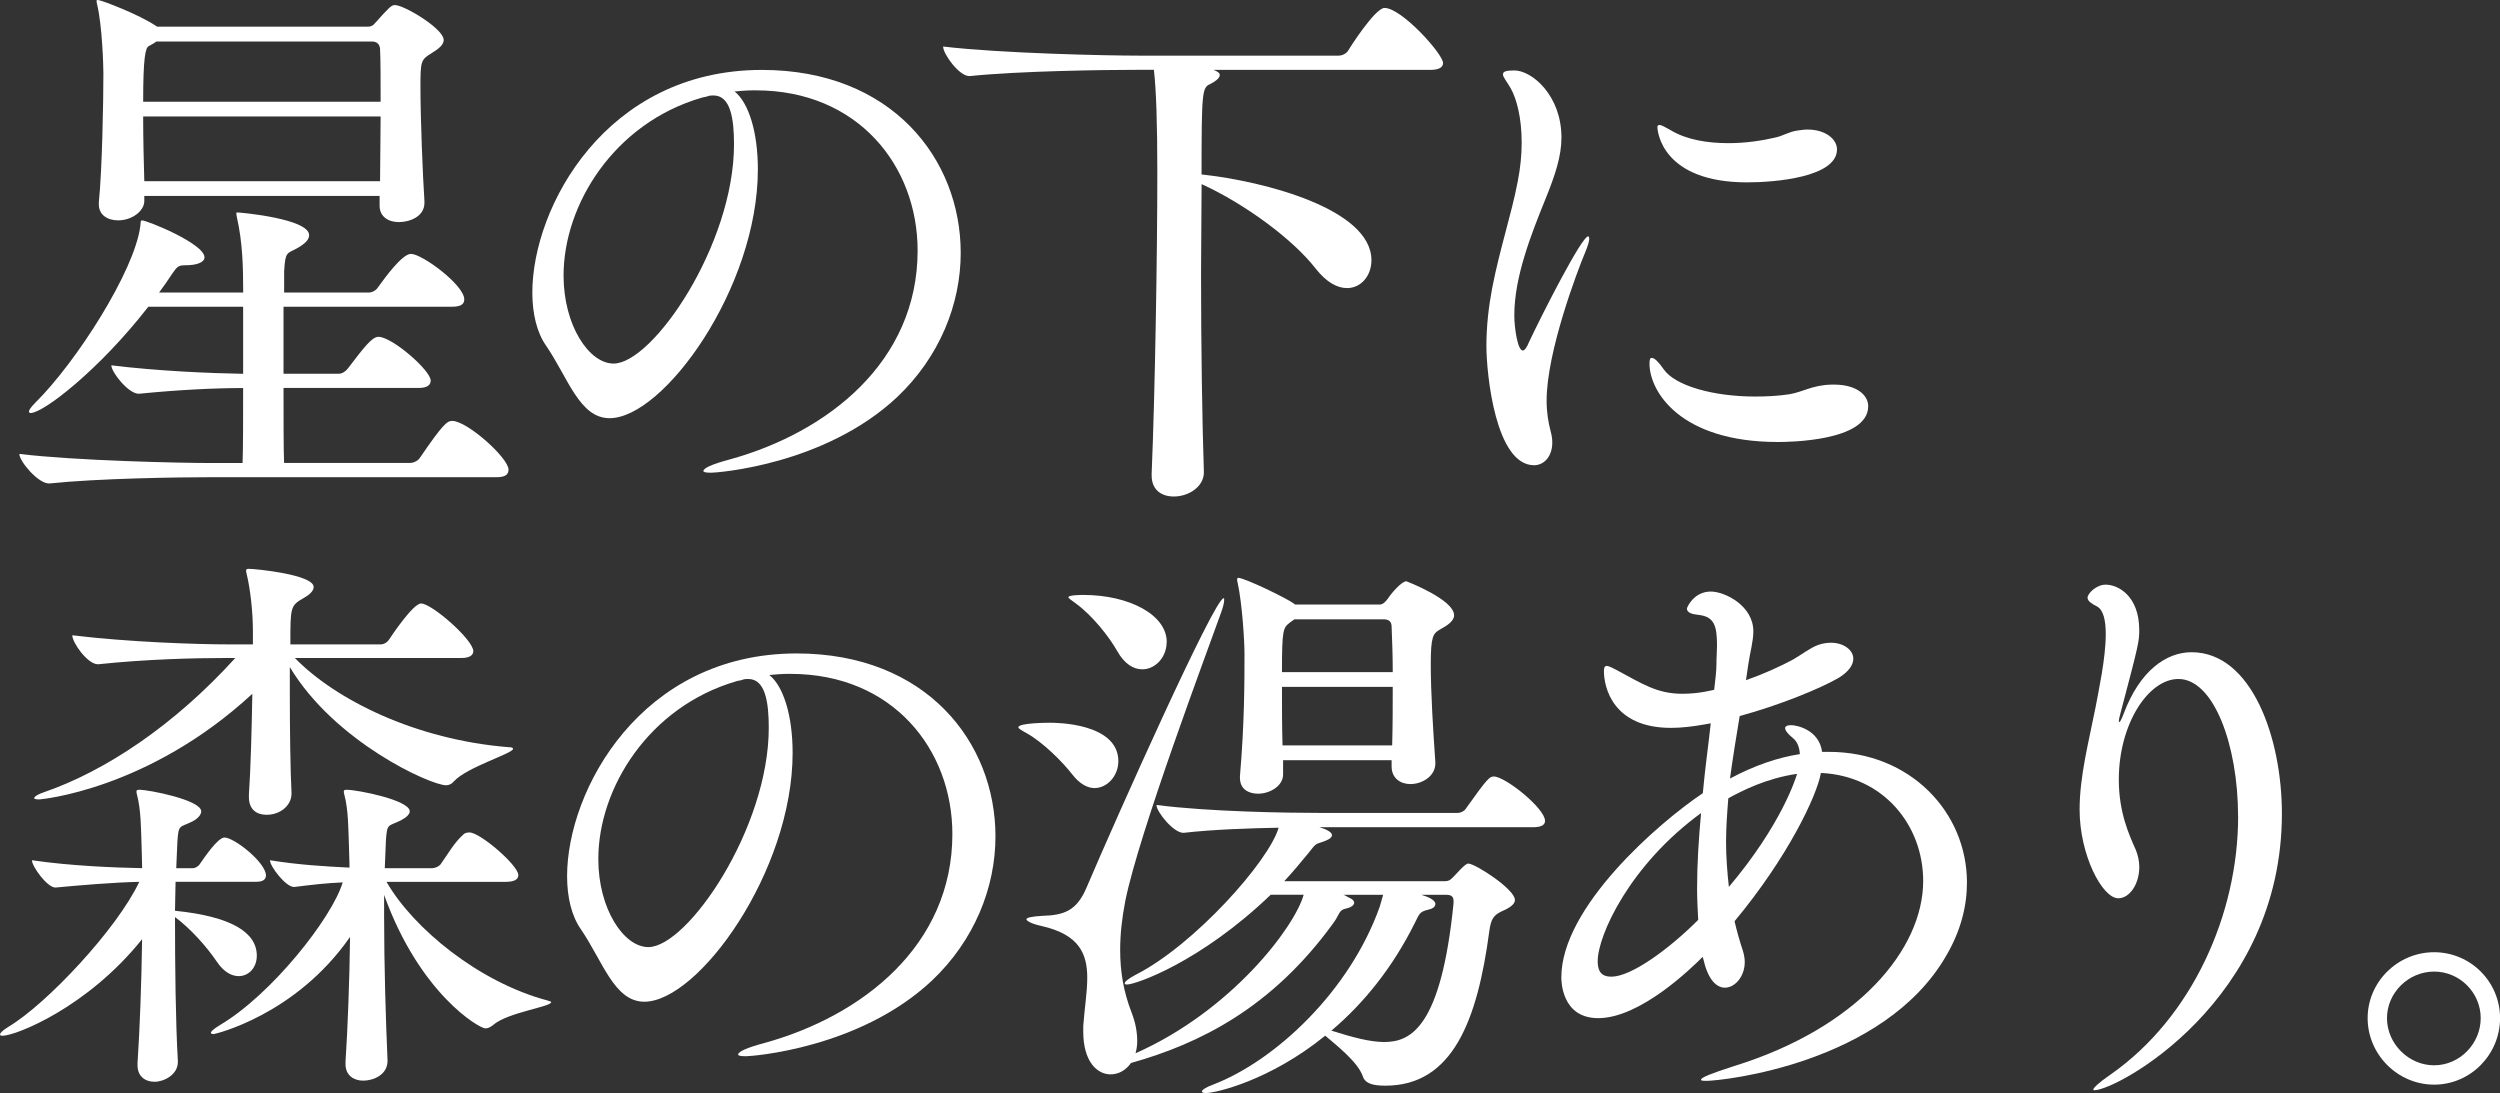 <?xml version="1.0" encoding="UTF-8"?><svg xmlns="http://www.w3.org/2000/svg" viewBox="0 0 488.41 213.56"><rect x="0" y="0" width="488.41" height="213.56" fill="#333333" stroke="none"/><defs><style>.d{fill:#fff;}</style></defs><g id="a"/><g id="b"><g id="c"><g><path class="d" d="M99.34,91.79c0,.78-.45,1.44-2.33,1.44H40.96c-5.99,0-21.75,.22-31.3,1.22h-.11c-2.11,0-5.77-4.33-5.77-5.77,10.99,1.33,31.41,1.78,37.62,1.78h5.99c.11-2.89,.11-8.66,.11-14.65-5.44,0-12.43,.33-20.31,1.11h-.11c-2,0-5.33-4.22-5.33-5.55,8.99,1.11,19.2,1.55,25.75,1.66v-13.1H28.97c-9.66,12.43-20.54,20.76-22.98,20.76-.22,0-.33-.11-.33-.33s.33-.78,1.22-1.67c7.99-7.88,19.42-25.75,20.53-34.52,.11-.78,0-1.11,.33-1.11,1,0,12.21,4.55,12.21,7.21,0,1-1.55,1.55-3.66,1.55-1.44,0-1.66,.22-2.66,1.67-.78,1.22-1.66,2.44-2.55,3.66h16.43c0-4.88-.11-9.77-1.22-14.65-.11-.44-.11-.67-.11-.78s0-.22,.11-.22c.67,0,14.1,1.22,14.1,4.44,0,.89-.78,1.67-2.33,2.55-2,1.11-2.33,.56-2.55,4.55v4.11h16.54c.67,0,1.44-.44,1.78-1,1.44-2,4.77-6.55,6.44-6.55,2.22,0,10.43,6.1,10.43,8.88,0,.78-.44,1.44-2.33,1.44H55.39v13.1h10.77c.67,0,1.33-.44,1.78-1,2.89-3.77,4.66-6.22,5.99-6.22,2.66,0,10.21,6.55,10.21,8.55,0,.78-.55,1.44-2.33,1.44h-26.42c0,6.22,0,11.99,.11,14.65h24.64c.67,0,1.55-.44,1.89-1,4.55-6.66,5.33-7.21,6.33-7.21,2.88,0,10.99,7.21,10.99,9.54ZM86.69,7.77c0,1-1,1.78-2.44,2.66-2,1.22-2.11,1.55-2.11,6.44,0,6.33,.45,17.43,.78,22.42v.33c0,2.77-3,3.77-4.99,3.77s-3.77-1-3.77-3.22v-1.89H28.19v1c0,1.89-2.33,3.77-5.11,3.77-2,0-3.77-1-3.77-3.11v-.44c.66-6.44,.89-19.87,.89-25.08,0-1.55-.22-9.32-1.22-13.54-.11-.33-.11-.55-.11-.67s0-.22,.22-.22c.67,0,8.21,2.89,11.43,5.11,.11,0,.11,.11,.22,.11h41.07c.55,0,1-.11,1.44-.67,2.78-3.11,3.22-3.55,3.88-3.55,1.89,0,9.54,4.66,9.54,6.77Zm-12.43,1.78c-.11-1-.67-1.44-1.66-1.44H30.52c-.33,.33-.89,.55-1.44,.89-.67,.33-1.11,2.11-1.11,10.88h46.39c0-4.22,0-7.99-.11-10.32ZM27.97,22.75c0,4.33,.11,8.77,.22,12.65h46.06c0-3.88,.11-8.32,.11-12.65H27.97Z"/><path class="d" d="M147.17,17.65c-1.22,0-2.44,.11-3.66,.22,2.78,2.22,4.55,7.99,4.55,15.21,0,23.2-18.43,48.62-28.97,48.62-5.88,0-8.1-7.88-12.43-14.21-1.78-2.55-2.66-6.22-2.66-10.32,0-16.76,14.43-43.51,44.84-43.51,25.42,0,38.85,17.43,38.85,35.74,0,9.99-4.11,20.31-12.43,28.19-14.21,13.32-35.3,14.76-36.29,14.76-1.11,0-1.55-.11-1.55-.33,0-.56,1.67-1.33,5-2.22,19.42-5.33,36.85-19.2,36.85-40.85,0-16.54-11.65-31.3-31.63-31.3h-.45Zm-10.1,1.44c-17.09,4.99-26.97,20.87-26.97,34.74,0,9.77,4.99,17.2,9.77,17.2,7.66,0,23.53-23.2,23.53-42.84,0-4.99-.67-9.54-4-9.54-.33,0-.67,0-1,.11-.33,.11-.67,.22-.89,.22l-.44,.11Z"/><path class="d" d="M235.2,92.23c0,2.89-3,4.77-5.88,4.77-2.33,0-4.33-1.22-4.33-4.11v-.33c.66-15.54,1.11-43.07,1.11-58.83,0-9.66-.22-16.21-.67-20.09h-3.33c-6.21,0-22.87,.22-32.63,1.22h-.11c-2,0-5.11-4.33-5.11-5.77,11.21,1.33,31.85,1.78,38.29,1.78h38.96c.78,0,1.55-.44,1.89-1,.11-.22,5.22-8.32,7.1-8.32,3.33,0,11.43,8.99,11.43,10.77,0,.67-.55,1.33-2.44,1.33h-42.4c.89,.33,1.22,.67,1.22,1,0,.67-1,1.33-1.89,1.78-1.55,.67-1.67,1.44-1.67,17.65,12.32,1.33,33.19,6.77,33.19,16.76,0,3-2,5.44-4.77,5.44-1.89,0-3.99-1.11-6.1-3.77-4.44-5.77-13.99-12.76-22.31-16.54,0,5.33-.11,11.32-.11,17.54,0,13.87,.22,28.75,.55,38.62v.11Z"/><path class="d" d="M290.39,67.59c0-3.88,.44-7.66,1.11-11.21,1.44-7.55,3.77-14.43,5-20.87,.55-2.78,.78-5.33,.78-7.66,0-4.88-1-8.55-2.11-10.54-.67-1.22-1.55-2.22-1.55-2.77s.55-.78,2.22-.78c3.44,0,9.21,4.88,9.21,13.1,0,3.66-1.22,7.33-3.11,11.99-2.78,6.88-6.1,15.21-6.1,22.75,0,2.55,.67,6.88,1.66,6.88,.33,0,.78-.56,1.22-1.67,2.78-5.88,10.32-20.64,11.54-20.64,.11,0,.22,.22,.22,.44,0,.44-.22,1.33-.78,2.66-1.55,3.66-7.55,19.54-7.55,28.97,0,2.33,.33,4.22,.78,5.99,.22,.78,.33,1.55,.33,2.22,0,2.77-1.66,4.44-3.55,4.44-7.55,0-9.32-17.87-9.32-23.31Zm67.93,7.55c4.33,0,6.66,2,6.66,4.22,0,6.88-15.65,6.99-17.65,6.99-19.09,0-25.08-9.88-25.08-15.32,0-.78,.11-1.11,.44-1.11,.55,0,1.33,.78,2.33,2.22,2.22,3.22,9.66,5.33,17.87,5.33,2.22,0,4.44-.11,6.66-.44,2.66-.44,4.44-1.78,8.21-1.89h.55Zm-16.98-39.51c-16.65,0-17.54-9.99-17.54-10.77,0-.33,.11-.44,.45-.44s1.11,.44,2.11,1c3.11,1.89,7.21,2.55,11.32,2.55,3.22,0,6.33-.44,9.21-1.11,1.44-.33,2.66-1.11,4.11-1.33,.78-.11,1.44-.22,2.11-.22,3.55,0,5.77,1.89,5.77,3.88,0,5.44-12.1,6.44-17.54,6.44Z"/><path class="d" d="M51.95,171.05c0,.67-.44,1.22-1.89,1.22h-15.76c0,1.78-.11,3.66-.11,5.66,10.99,1.11,15.98,4.22,15.98,8.77,0,2.33-1.55,4-3.55,4-1.33,0-2.88-.78-4.22-2.77-2.11-3.11-5.22-6.55-8.21-8.77,0,9.43,.11,20.42,.56,28.19v.11c0,2.55-2.78,3.88-4.55,3.88s-3.33-1-3.33-3.22v-.44c.44-6.55,.78-15.76,.89-24.2-10.65,13.32-24.64,18.87-27.3,18.87-.33,0-.45-.11-.45-.22,0-.33,.45-.78,1.67-1.55,7.44-4.44,21.2-19.09,25.53-28.3-5.11,.11-11.65,.67-16.31,1.11h-.11c-1.55,0-4.55-4.11-4.55-5.33,7.55,1.11,16.09,1.44,21.53,1.55,0-1.66-.11-3.22-.11-4.33-.11-3.22-.11-7.1-.89-9.99-.11-.33-.11-.56-.11-.67,0-.22,.11-.33,.55-.33,1.89,0,12.1,2,12.1,4.22,0,.67-.67,1.44-1.78,2-2.44,1.22-2.66,.44-2.88,4l-.22,5.11h3.22c.44,0,1.11-.33,1.44-.89,.78-1.11,3.44-5.11,4.77-5.11,1.89,0,8.1,4.88,8.1,7.44Zm48.28-24.75c0,.89-8.99,3.55-11.54,6.33-.44,.55-1,.78-1.55,.78-3,0-21.75-8.44-30.52-23.09v5c0,7.55,.11,15.21,.33,19.53v.22c0,2.22-2.11,4.11-4.88,4.11-1.89,0-3.44-1-3.44-3.44v-.55c.33-4.66,.55-12.65,.67-19.65-20.42,18.87-41.51,20.64-41.62,20.64-.66,0-1-.11-1-.22,0-.33,.67-.78,2-1.22,11.88-4.11,25.31-12.99,37.29-26.19h-1.89c-5.88,0-15.43,.22-24.86,1.22h-.11c-2,0-4.99-4.22-4.99-5.66,10.88,1.33,24.31,1.78,30.41,1.78h4.88v-2.66c0-3.33-.44-7.88-1.22-11.1-.11-.33-.11-.55-.11-.67,0-.22,.11-.33,.55-.33,1.22,0,12.65,1.11,12.65,3.55,0,.67-.66,1.44-1.89,2.11-2.66,1.55-2.66,1.67-2.66,9.1h17.65c.67,0,1.33-.44,1.67-1,.44-.67,4.66-6.99,6.21-6.99,2.11,0,10.21,7.1,10.21,9.32,0,.67-.55,1.33-2.33,1.33H57.61c7.88,8.1,23.53,15.98,41.84,17.43,.55,0,.78,.11,.78,.33Zm7.44,49.5c0,.89-8.55,2-11.32,4.44-.55,.44-1,.67-1.55,.67-1.11,0-12.77-6.66-19.76-26.08v4.22c0,9.43,.33,20.42,.67,28.08v.11c0,2.77-2.78,3.88-4.77,3.88-1.78,0-3.44-1-3.44-3.22v-.44c.44-6.66,.78-15.98,.89-24.42-10.65,15.32-26.42,18.98-26.64,18.98-.33,0-.55-.11-.55-.22,0-.33,.55-.78,1.78-1.55,9.99-5.88,21.87-20.87,23.97-27.86-2.89,.11-5.88,.44-9.44,.89h-.11c-1.55,0-4.66-4-4.66-5.22,5.44,.89,10.88,1.22,15.54,1.44,0-1.67-.11-3.11-.11-4.22-.11-3.22-.11-7.1-.89-9.99-.11-.33-.11-.56-.11-.67,0-.22,.11-.33,.56-.33,2,0,12.32,2,12.32,4.22,0,.55-.67,1.22-1.78,1.78-2.44,1.22-2.66,.44-2.88,4l-.22,5.33h9.21c.55,0,1.44-.33,1.78-.89,1.44-2,2.55-4.11,4.44-5.77,.22-.22,.67-.33,1.11-.33,2.11,0,9.55,6.44,9.55,8.32,0,.67-.45,1.33-2.44,1.33h-23.31c5.22,9.1,18.09,19.65,31.52,23.2,.44,.11,.67,.22,.67,.33Z"/><path class="d" d="M153.96,131.65c-1.22,0-2.44,.11-3.66,.22,2.78,2.22,4.55,7.99,4.55,15.21,0,23.2-18.43,48.62-28.97,48.62-5.88,0-8.1-7.88-12.43-14.21-1.78-2.55-2.66-6.22-2.66-10.32,0-16.76,14.43-43.51,44.84-43.51,25.42,0,38.85,17.43,38.85,35.74,0,9.99-4.11,20.31-12.43,28.19-14.21,13.32-35.3,14.76-36.29,14.76-1.11,0-1.55-.11-1.55-.33,0-.56,1.67-1.33,5-2.22,19.42-5.33,36.85-19.2,36.85-40.85,0-16.54-11.65-31.3-31.63-31.3h-.45Zm-10.1,1.44c-17.09,4.99-26.97,20.87-26.97,34.74,0,9.77,4.99,17.2,9.77,17.2,7.66,0,23.53-23.2,23.53-42.84,0-4.99-.67-9.54-4-9.54-.33,0-.67,0-1,.11-.33,.11-.67,.22-.89,.22l-.44,.11Z"/><path class="d" d="M218.48,148.74c0,2.77-2.11,5.22-4.66,5.22-1.33,0-2.88-.78-4.33-2.66-1.89-2.44-5.77-6.33-8.99-8.1-1-.55-1.55-.89-1.55-1.11,0-.89,5.99-.89,6.22-.89,1,0,13.32,0,13.32,7.55Zm83.36,11.65c0,.67-.55,1.22-2.33,1.22h-41.73c.55,.22,1.11,.33,1.44,.55,.67,.33,1,.67,1,1,0,.56-.89,1-1.89,1.33-1.44,.44-1.33,.44-2.66,2.11-1.55,1.89-3.11,3.77-4.77,5.55h31.41c.89,0,1.22-.44,1.67-.89,2.33-2.55,2.66-2.55,2.88-2.55,1.33,0,9.1,5,9.1,7.1,0,.78-.78,1.44-2.55,2.22-1.66,.78-2.11,1.55-2.44,3.77-2.33,17.65-7.21,30.3-20.31,30.3-2.55,0-3.99-.44-4.44-1.89-1-2.78-5.11-5.99-7.32-7.88-10.77,8.77-21.42,11.21-23.31,11.21-.55,0-.78-.11-.78-.33s.67-.78,2.22-1.33c12.1-4.66,26.64-18.2,32.52-34.74l.67-2.33h-7.77c.44,.11,.78,.44,1.11,.56,.78,.33,1,.67,1,1,0,.56-.89,1-1.55,1.11-1.55,.33-1.22,1.11-2.55,2.89-11.99,16.54-26.08,23.53-39.51,27.3-1,1.44-2.44,2.22-3.99,2.22-2.66,0-5.33-2.55-5.33-8.33v-1.11c.22-3.22,.78-6.55,.78-9.43,0-4.66-1.55-8.44-8.88-10.1-2-.44-3-1-3-1.33s1.11-.55,3.11-.67c4.22-.11,6.66-1,8.55-5.33,6.1-14.32,25.08-56.72,26.86-56.72,.11,0,.11,.11,.11,.33,0,.55-.22,1.44-.67,2.66-2.44,6.88-15.98,42.84-18.65,56.16-.67,3.44-1,6.55-1,9.55,0,4.33,.67,8.21,2.22,12.21,.78,2,1.11,3.88,1.11,5.55,0,.89-.11,1.67-.33,2.44,18.76-8.32,31.08-24.64,32.85-30.97h-6.44c-13.76,13.21-26.42,17.54-28.08,17.54-.33,0-.45-.11-.45-.22,0-.33,.67-.89,2.11-1.67,11.43-5.77,26.08-22.2,27.97-28.75-5.66,.11-12.65,.33-18.54,1h-.11c-1.89,0-5.22-4.11-5.22-5.44,10.21,1.33,25.86,1.55,31.63,1.55h27.3c.45,0,1.22-.33,1.55-.89,4.33-6.11,4.66-6.22,5.44-6.22,2.22,0,9.99,6.22,9.99,8.66Zm-73.92-34.96c0,3-2.22,5.33-4.77,5.33-1.67,0-3.44-1-4.88-3.55-1.55-2.78-4.88-6.99-8.1-9.32-.89-.67-1.44-1-1.44-1.22,0-.44,2.66-.44,2.89-.44,8.99,0,16.32,3.88,16.32,9.21Zm56.16-5.22c0,1.11-1.33,2-2.78,2.78-1.33,.78-1.78,1.33-1.78,6.77s.44,12.65,.89,19.09v.33c0,2.44-2.55,4-4.88,4-1.89,0-3.66-1.11-3.66-3.44v-1.22h-21.2v2.77c0,2.33-2.66,3.77-4.88,3.77-1.89,0-3.55-.89-3.55-3.11v-.33c.89-10.21,.89-18.65,.89-23.97,0-2.33-.44-9.66-1.33-13.76-.11-.33-.11-.55-.11-.67,0-.22,.11-.33,.22-.33,1.22,0,9.54,4,10.99,5.11l.11,.11h16.54c.67,0,1.22-.67,1.55-1.11,.89-1.33,2.77-3.44,3.66-3.44,0,0,9.32,3.55,9.32,6.66Zm-12.21,2.22c0-.78-.33-1.44-1.55-1.44h-17.43l-.78,.55c-1.44,1.11-1.66,1.22-1.66,9.77h21.64c0-3.22-.11-6.1-.22-8.88Zm-21.42,11.76c0,3.88,0,7.99,.11,11.43h21.42c.11-4,.11-7.88,.11-11.43h-21.64Zm33.52,41.84c0-.78-.33-1.22-1.44-1.22h-4.88c2.77,.78,2.77,1.67,2.77,1.78,0,.44-.33,.89-1.33,1.11-1.89,.44-1.78,.89-2.77,2.78-4.22,8.44-9.77,15.43-16.21,20.87,4.22,1.33,7.55,2.22,10.32,2.22,5.22,0,11.1-2.89,13.54-27.08v-.44Z"/><path class="d" d="M332.66,186.92c-2.22,2.22-12.21,11.99-20.42,11.99-7.21,0-7.21-7.33-7.21-7.99,0-13.65,18.87-30.08,27.64-35.96,.44-4.88,1.11-9.55,1.55-13.65l-1.22,.22c-2.44,.44-4.66,.67-6.55,.67-11.32,0-13.1-7.88-13.1-11.1,0-.78,.22-1,.55-1,.44,0,1.22,.44,1.89,.78,5,2.66,7.88,4.66,12.88,4.66,3.44,0,6.11-.78,6.22-.78,.22-2,.44-3.66,.44-4.99,0-1.44,.11-2.55,.11-3.66,0-3.88-.55-5.66-3.66-5.99-1.22-.11-2.22-.44-2.22-1.22,0-.22,1.33-3.33,4.66-3.33,2.77,0,8.32,2.77,8.32,7.77,0,2-.67,4.22-1,6.55l-.44,3c3.44-1.22,6.66-2.66,9.32-4.11,1.55-.89,3.22-2.22,4.77-2.77,.89-.33,1.78-.44,2.55-.44,2.44,0,4.33,1.44,4.33,3.11,0,1.22-.89,2.55-2.89,3.77-3.66,2.11-11.54,5.33-19.31,7.44-.67,4-1.33,8.1-1.89,12.21,4.77-2.55,9.32-4.11,13.65-4.77-.11-1.78-.78-2.66-1.33-3.11-1.11-.89-1.55-1.55-1.55-2,0-.33,.45-.55,1.11-.55,1.33,0,5.55,1,6.11,5.22h1.33c15.87,0,26.97,11.76,26.97,25.53,0,4.66-1.22,9.43-4,14.21-12.21,21.31-44.06,24.53-46.84,24.53-.67,0-1.11,0-1.11-.22,0-.44,2-1.22,6.44-2.66,24.08-7.44,36.96-22.75,36.96-36.18,0-10.88-7.77-20.53-19.98-21.09-.78,4.44-6.44,16.43-16.87,28.97,.44,1.89,1,3.88,1.66,5.88,.22,.78,.33,1.44,.33,2.11,0,2.77-1.89,4.99-3.88,4.99-1.55,0-3.22-1.44-4.11-5.22l-.22-.78Zm-1.11-13.43c0-4.77,.33-9.77,.78-14.65-13.88,10.1-20.2,23.86-20.2,28.97,0,2,.78,3,2.66,3,3.88,0,11.21-5.33,16.98-11.1-.11-2-.22-4.11-.22-6.22Zm6.1-17.54c-.22,2.77-.44,5.66-.44,8.55s.22,5.77,.55,8.77c10.32-12.21,13.1-21.31,13.32-22.09-6.11,.89-10.77,3.33-13.43,4.77Z"/><path class="d" d="M437.24,159.51c0-13.99-4.77-26.86-11.65-26.86-5.88,0-11.65,8.77-11.65,19.65,0,6.44,2,10.77,3.33,13.76,.44,1.11,.67,2.22,.67,3.33,0,3.33-1.89,6.1-4.11,6.1-3.11,0-7.55-8.44-7.55-17.31,0-6.55,1.78-13.21,3.11-19.98,.55-3,2-9.55,2-14.32,0-2.66-.44-4.77-1.78-5.44-.89-.44-1.78-1-1.78-1.67,0-.78,1.66-2.55,3.55-2.55,2.44,0,6.55,2.22,6.55,8.88,0,2.22-.11,2.78-3.66,16.21-.22,.78-.33,1.33-.33,1.55,0,.11,.11,.22,.11,.22,.11,0,.44-.56,.89-1.78,3.11-8.21,8.21-11.88,13.21-11.88,11.77,0,17.65,16.76,17.65,31.52,0,36.74-32.3,54.05-36.63,54.05-.11,0-.22,0-.22-.11,0-.33,1-1.33,3.44-3,15.98-11.21,24.86-31.41,24.86-50.39Z"/><path class="d" d="M462.55,198.91c0-7.1,5.88-12.88,12.99-12.88s12.88,5.77,12.88,12.88-5.77,12.99-12.88,12.99-12.99-5.88-12.99-12.99Zm22.09,0c0-5-4.11-9.1-9.1-9.1s-9.21,4.11-9.21,9.1,4.22,9.21,9.21,9.21,9.1-4.22,9.1-9.21Z"/></g></g></g></svg>